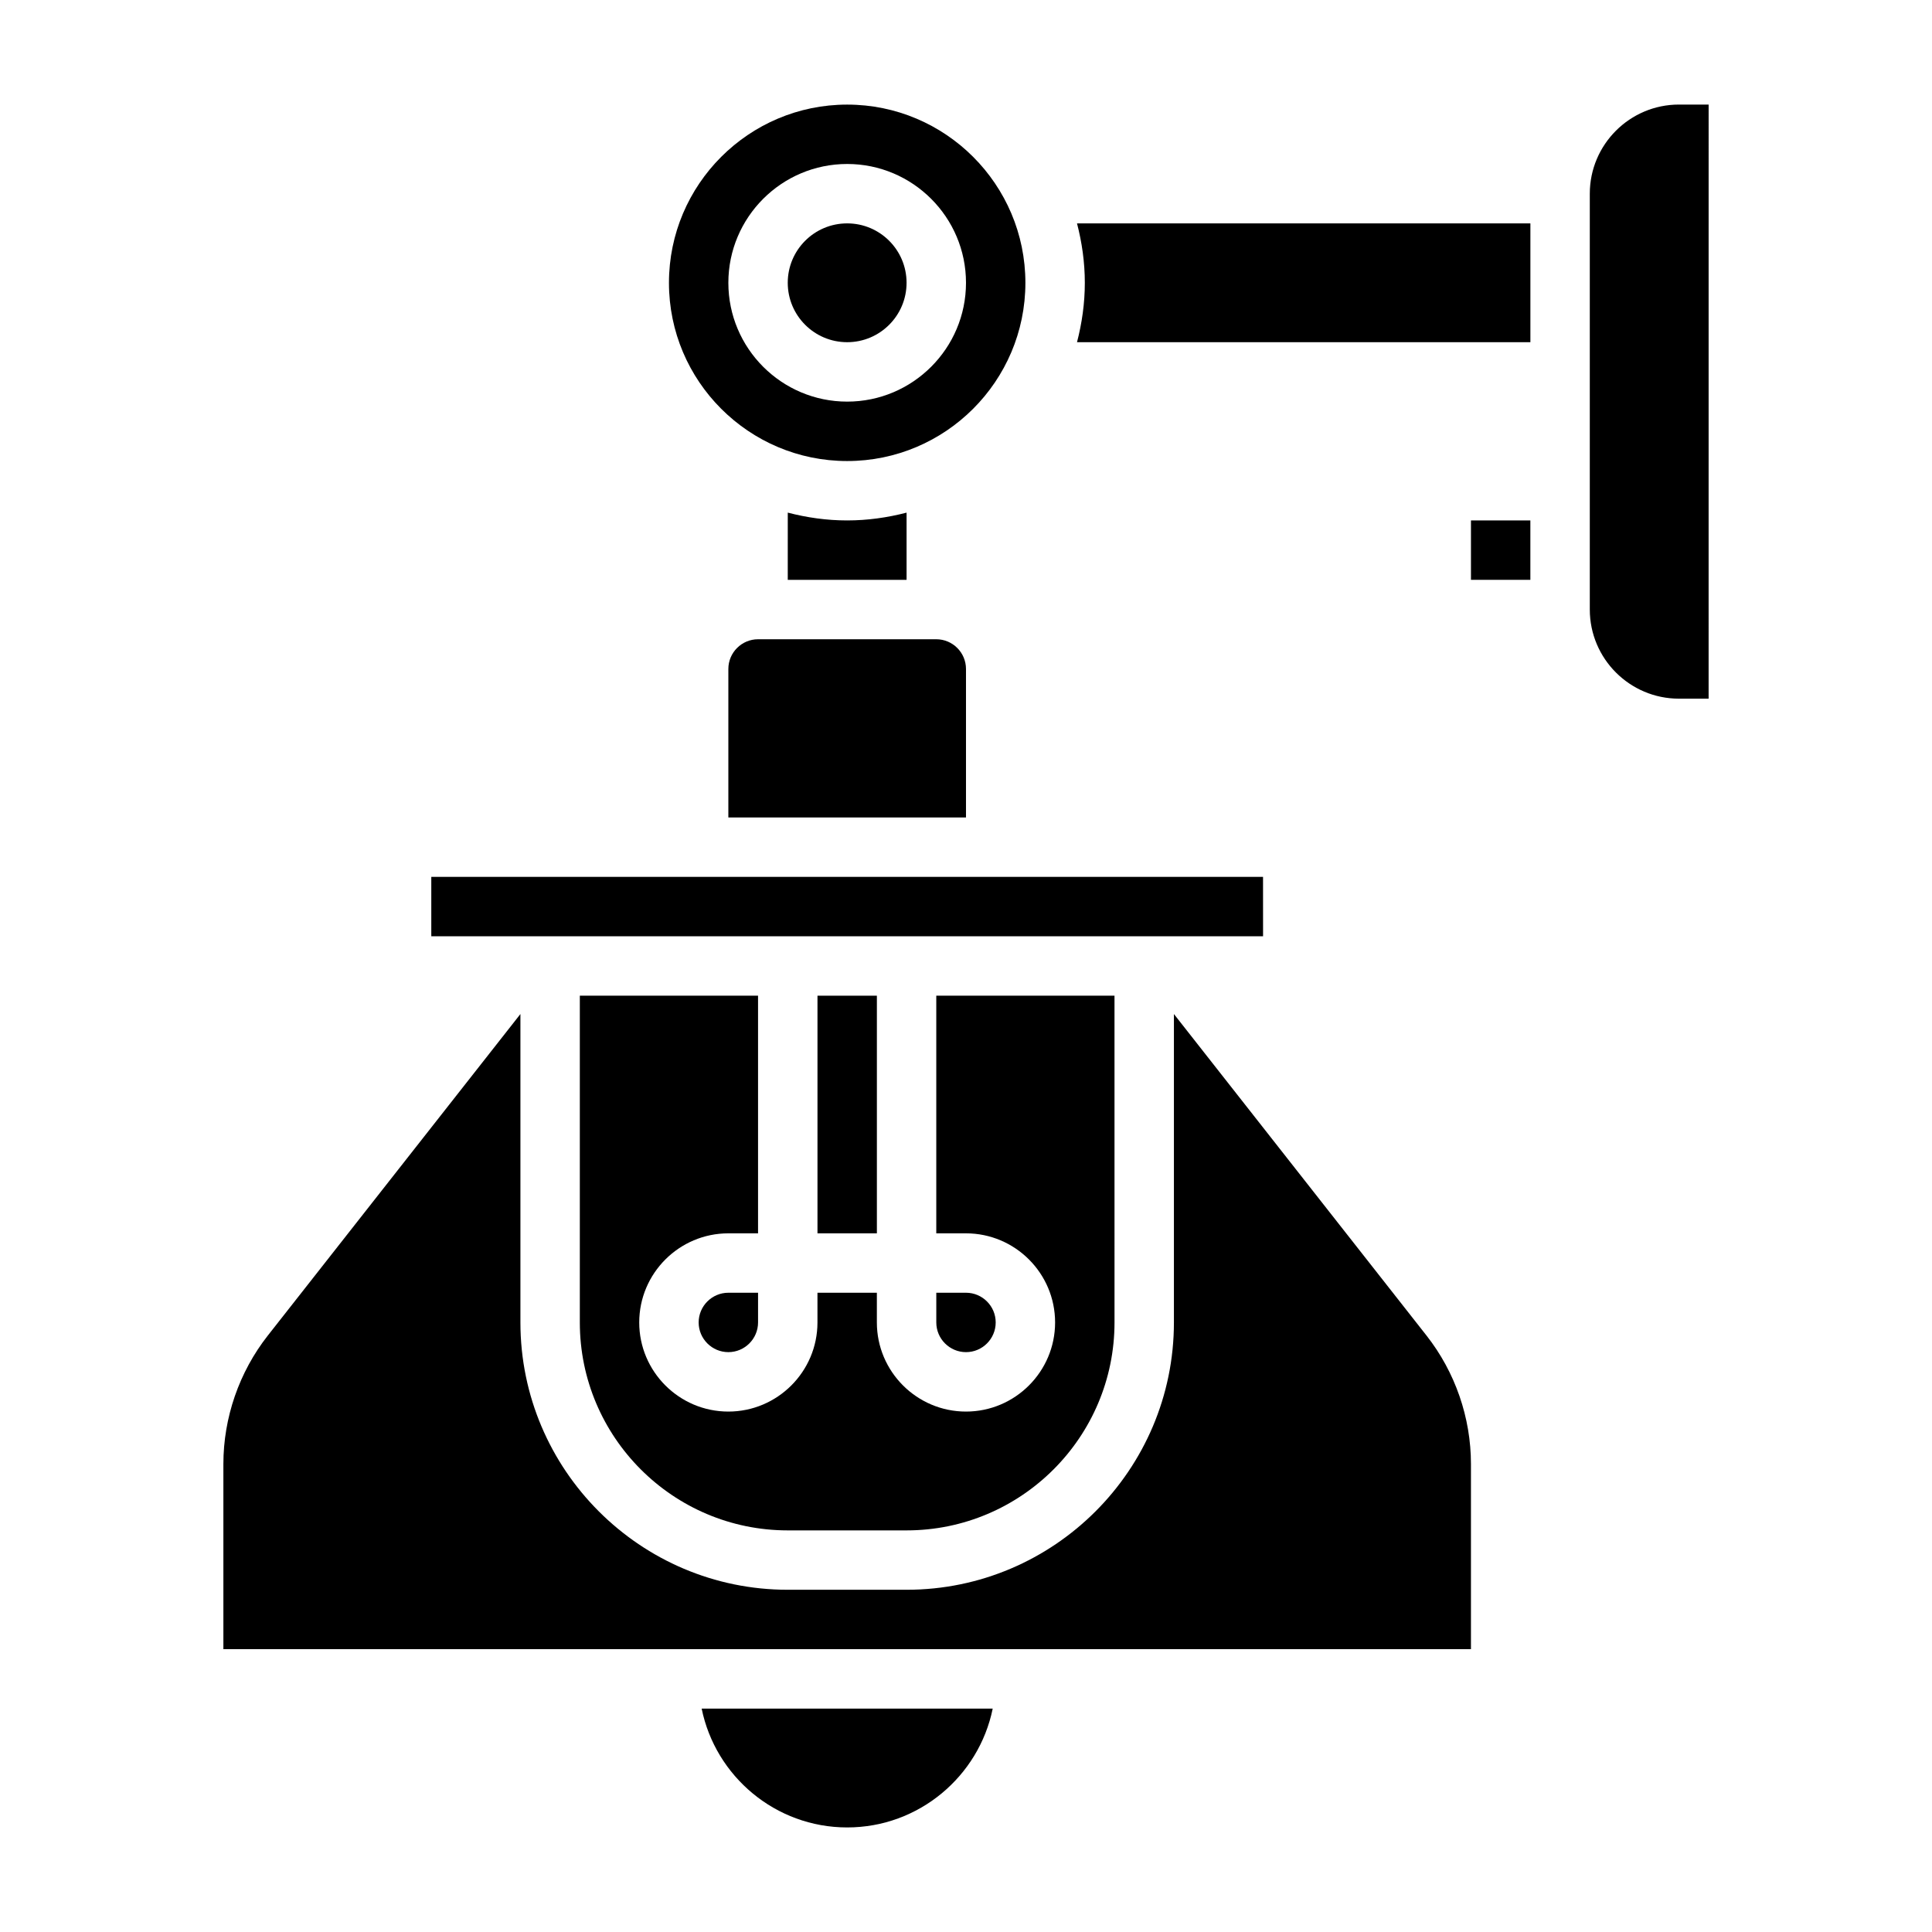<?xml version="1.0" encoding="UTF-8"?>
<!-- Uploaded to: SVG Repo, www.svgrepo.com, Generator: SVG Repo Mixer Tools -->
<svg fill="#000000" width="800px" height="800px" version="1.1" viewBox="144 144 512 512" xmlns="http://www.w3.org/2000/svg">
 <g>
  <path d="m455.1 392.12h23.625l-0.008-15.742h-220.42v15.742z"/>
  <path d="m368.51 281.92c-5.449 0-10.699-0.762-15.742-2.07l-0.004 17.816h31.488v-17.812c-5.047 1.305-10.297 2.066-15.742 2.066z"/>
  <path d="m337.02 321.28v39.359h62.977v-39.359c0-4.336-3.535-7.871-7.871-7.871h-47.23c-4.34 0-7.875 3.535-7.875 7.871z"/>
  <path d="m329.15 494.46c0 4.336 3.535 7.871 7.871 7.871 4.336 0 7.871-3.535 7.871-7.871v-7.871h-7.871c-4.336 0-7.871 3.535-7.871 7.871z"/>
  <path d="m384.25 218.94c0 8.695-7.047 15.746-15.742 15.746-8.695 0-15.746-7.051-15.746-15.746 0-8.695 7.051-15.742 15.746-15.742 8.695 0 15.742 7.047 15.742 15.742"/>
  <path d="m368.51 266.18c26.047 0 47.23-21.184 47.23-47.23 0-26.047-21.184-47.23-47.23-47.23s-47.23 21.184-47.23 47.23c-0.004 26.047 21.18 47.23 47.23 47.23zm0-78.723c17.367 0 31.488 14.121 31.488 31.488 0 17.367-14.121 31.488-31.488 31.488-17.367 0-31.488-14.121-31.488-31.488 0-17.363 14.121-31.488 31.488-31.488z"/>
  <path d="m344.89 407.87h-47.23v86.594c0 30.387 24.719 55.105 55.105 55.105h31.488c30.387 0 55.105-24.719 55.105-55.105l-0.004-86.594h-47.23v62.977h7.871c13.02 0 23.617 10.598 23.617 23.617 0 13.02-10.598 23.617-23.617 23.617s-23.617-10.598-23.617-23.617v-7.871h-15.742v7.871c0 13.02-10.598 23.617-23.617 23.617-13.02 0-23.617-10.598-23.617-23.617 0-13.02 10.598-23.617 23.617-23.617h7.871z"/>
  <path d="m533.82 281.92h15.742v15.742h-15.742z"/>
  <path d="m431.49 218.94c0 5.449-0.762 10.699-2.07 15.742l120.15 0.004v-31.488h-120.15c1.305 5.043 2.07 10.297 2.07 15.742z"/>
  <path d="m588.93 171.71c-13.02 0-23.617 10.598-23.617 23.617v110.21c0 13.02 10.598 23.617 23.617 23.617h7.871l0.004-157.44z"/>
  <path d="m368.51 628.29c19.004 0 34.906-13.547 38.566-31.488h-77.129c3.656 17.938 19.559 31.488 38.562 31.488z"/>
  <path d="m455.1 412.73v81.727c0 39.062-31.789 70.848-70.848 70.848h-31.488c-39.062 0-70.848-31.789-70.848-70.848v-81.727l-66.945 85.207c-7.594 9.668-11.773 21.758-11.773 34.047v49.066h330.62v-49.066c0-12.289-4.18-24.379-11.777-34.047z"/>
  <path d="m407.87 494.46c0-4.336-3.535-7.871-7.871-7.871h-7.871v7.871c0 4.336 3.535 7.871 7.871 7.871 4.336 0.004 7.871-3.531 7.871-7.871z"/>
  <path d="m360.64 407.87h15.742v62.977h-15.742z"/>
 </g>
</svg>